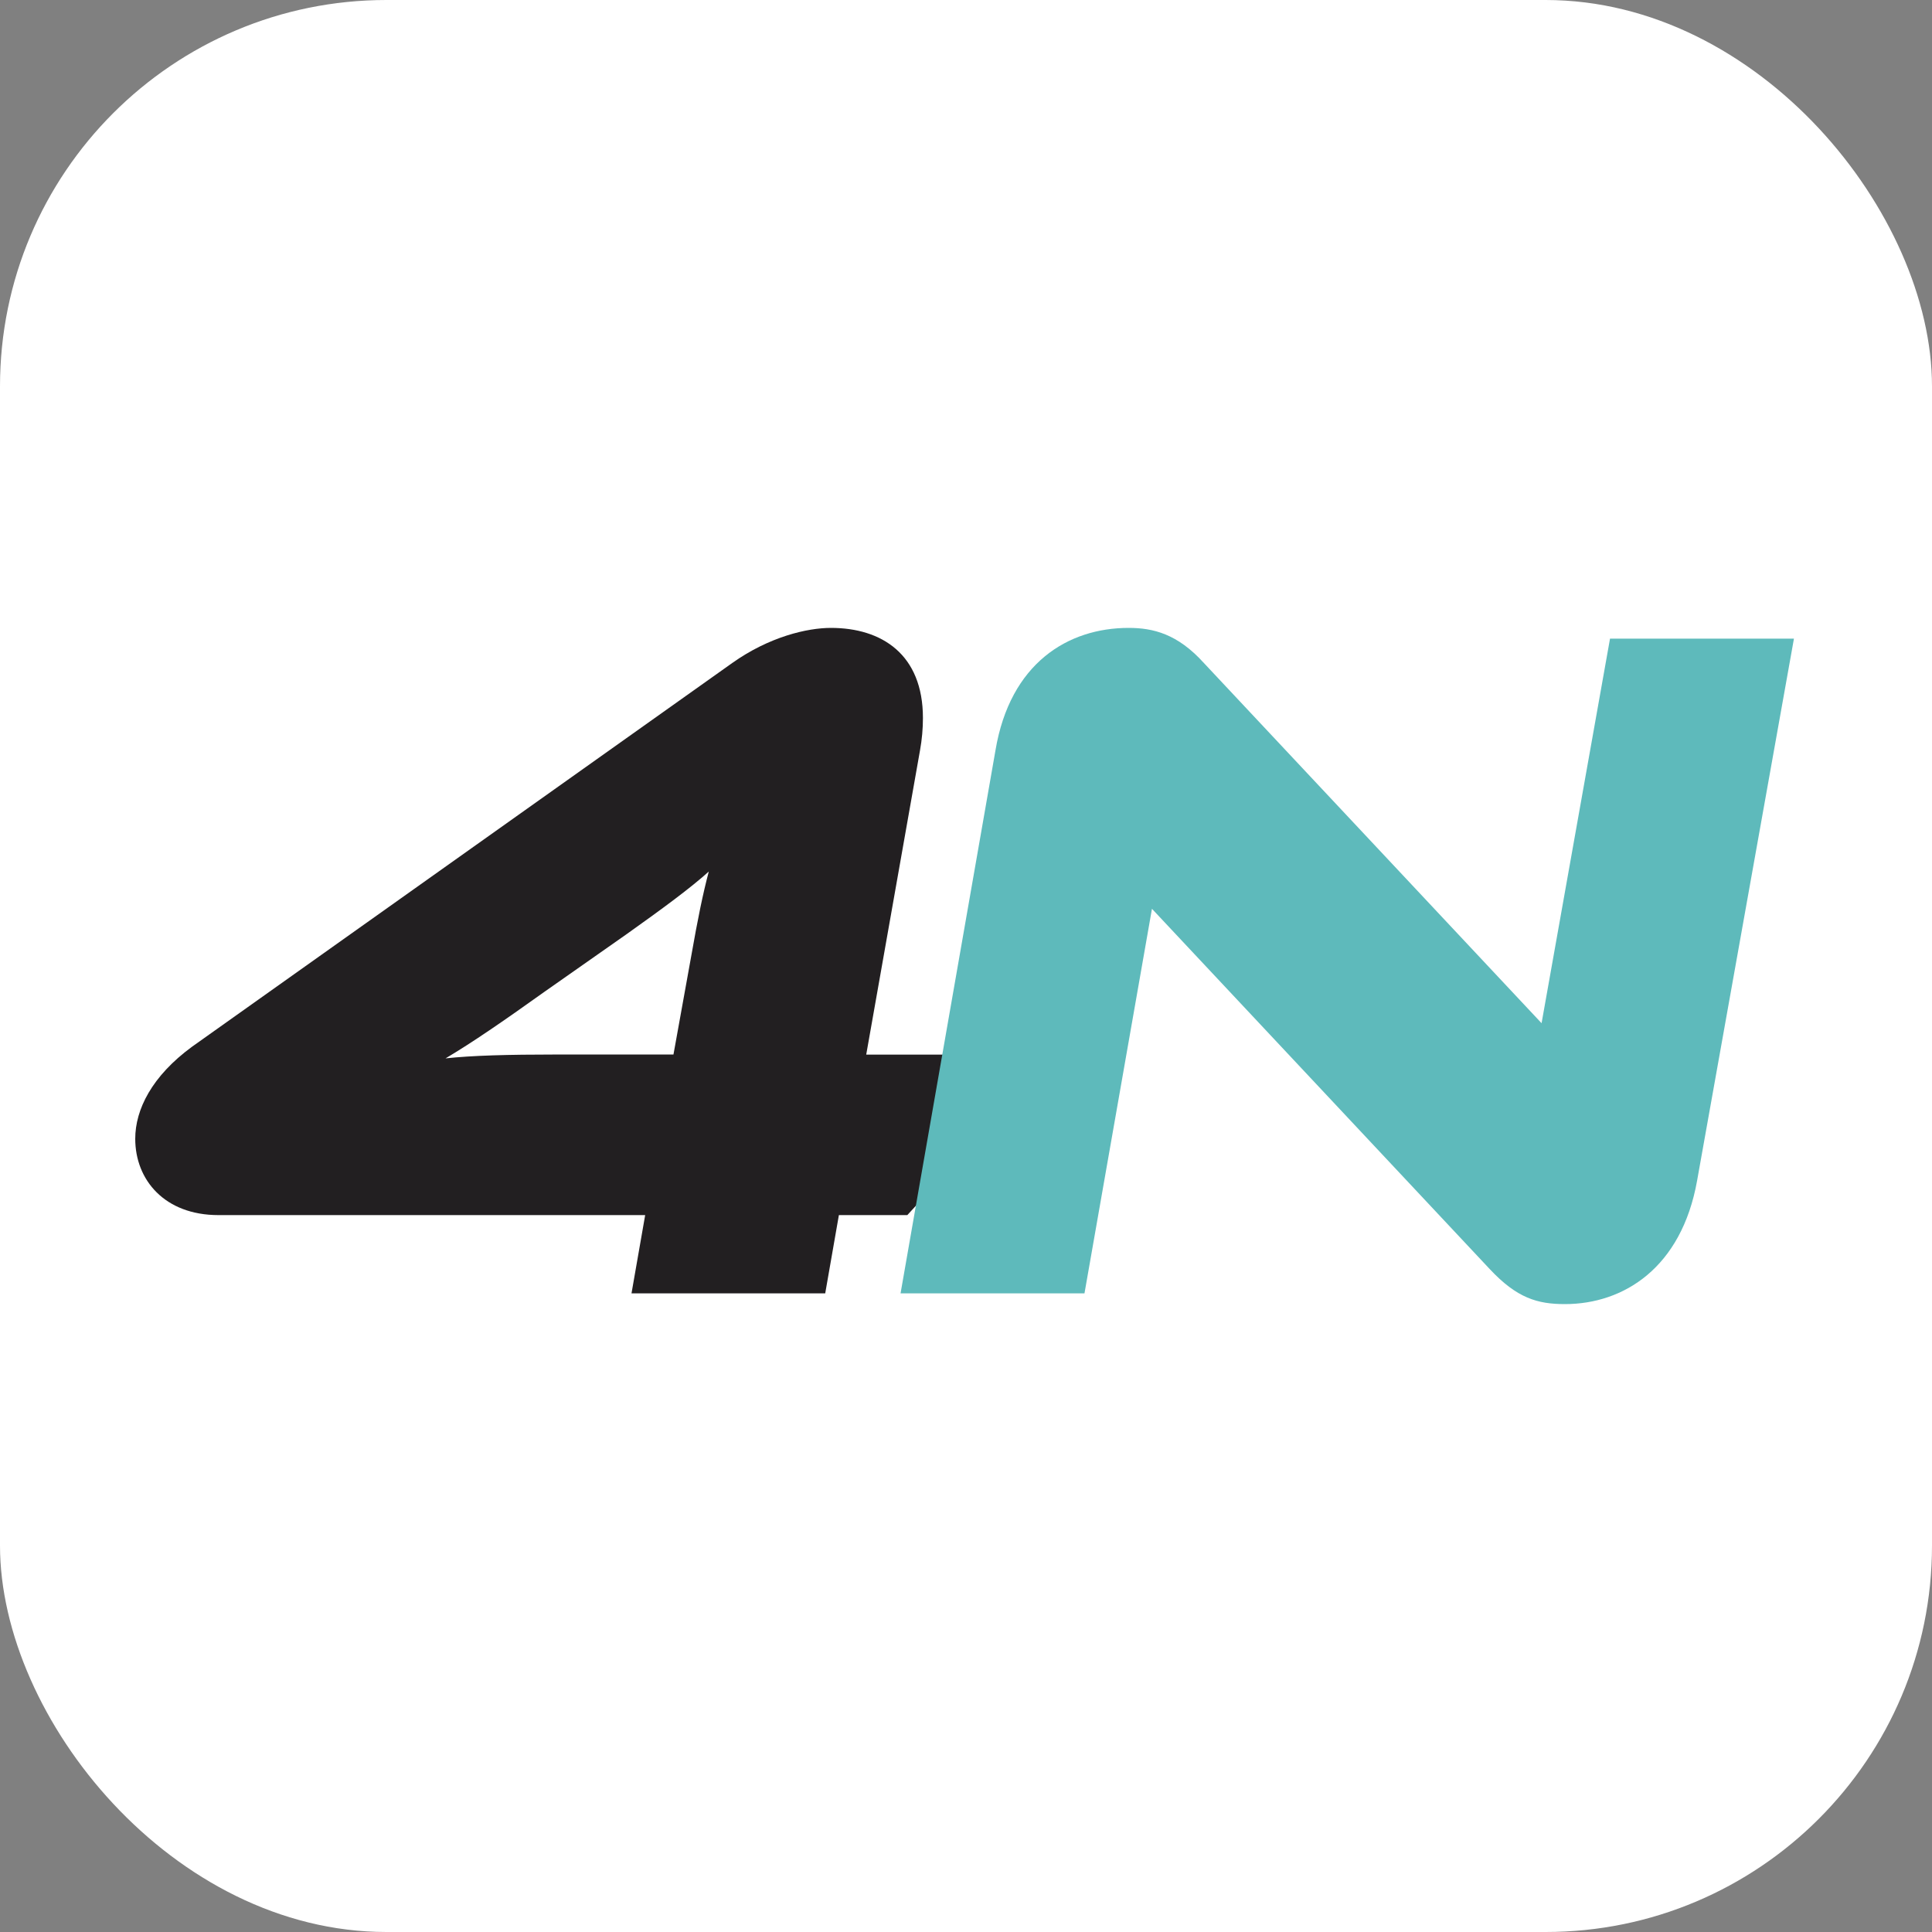 <svg width="400" height="400" viewBox="0 0 400 400" fill="none" xmlns="http://www.w3.org/2000/svg">
<rect x="0" y="0" width="400" height="400" fill="#808080" stroke="none"/>
<g clip-path="url(#clip0_1_3)">
<rect width="400" height="400" rx="80" fill="white"/>
<path d="M45.225 251.574C34.084 251.574 28 244.288 28 235.776C28 229.692 31.455 222.808 39.742 216.724L151.576 137.285C159.288 131.803 167.174 130 172.031 130C182.571 130 191.083 135.483 191.083 148.652C191.083 150.88 190.883 153.108 190.482 155.336L179.341 218.351H218.247L187.853 251.574H173.683L170.854 267.772H130.747L133.576 251.574H45.225ZM143.089 198.072C144.516 189.961 145.518 185.104 146.745 180.447C142.889 183.902 137.431 187.933 129.72 193.416L112.696 205.358C104.184 211.441 97.7 215.898 92.242 219.127C97.725 218.526 105.21 218.326 115.124 218.326H139.434L143.089 198.072Z" fill="#221F21"/>
<path d="M308.401 262.715L238.501 188.158L224.531 267.772H186.451L206.104 155.336C209.134 137.31 221.101 130 233.669 130C238.726 130 243.808 131.227 249.266 137.285L319.166 211.842L333.336 132.228H371.416L351.362 244.464C348.132 262.489 336.165 270 323.998 270C318.315 270 314.059 268.773 308.401 262.715Z" fill="#5EBABB"/>
</g>
<defs>
<clipPath id="clip0_1_3">
<rect width="400" height="400" fill="white"/>
</clipPath>
</defs>
</svg>
